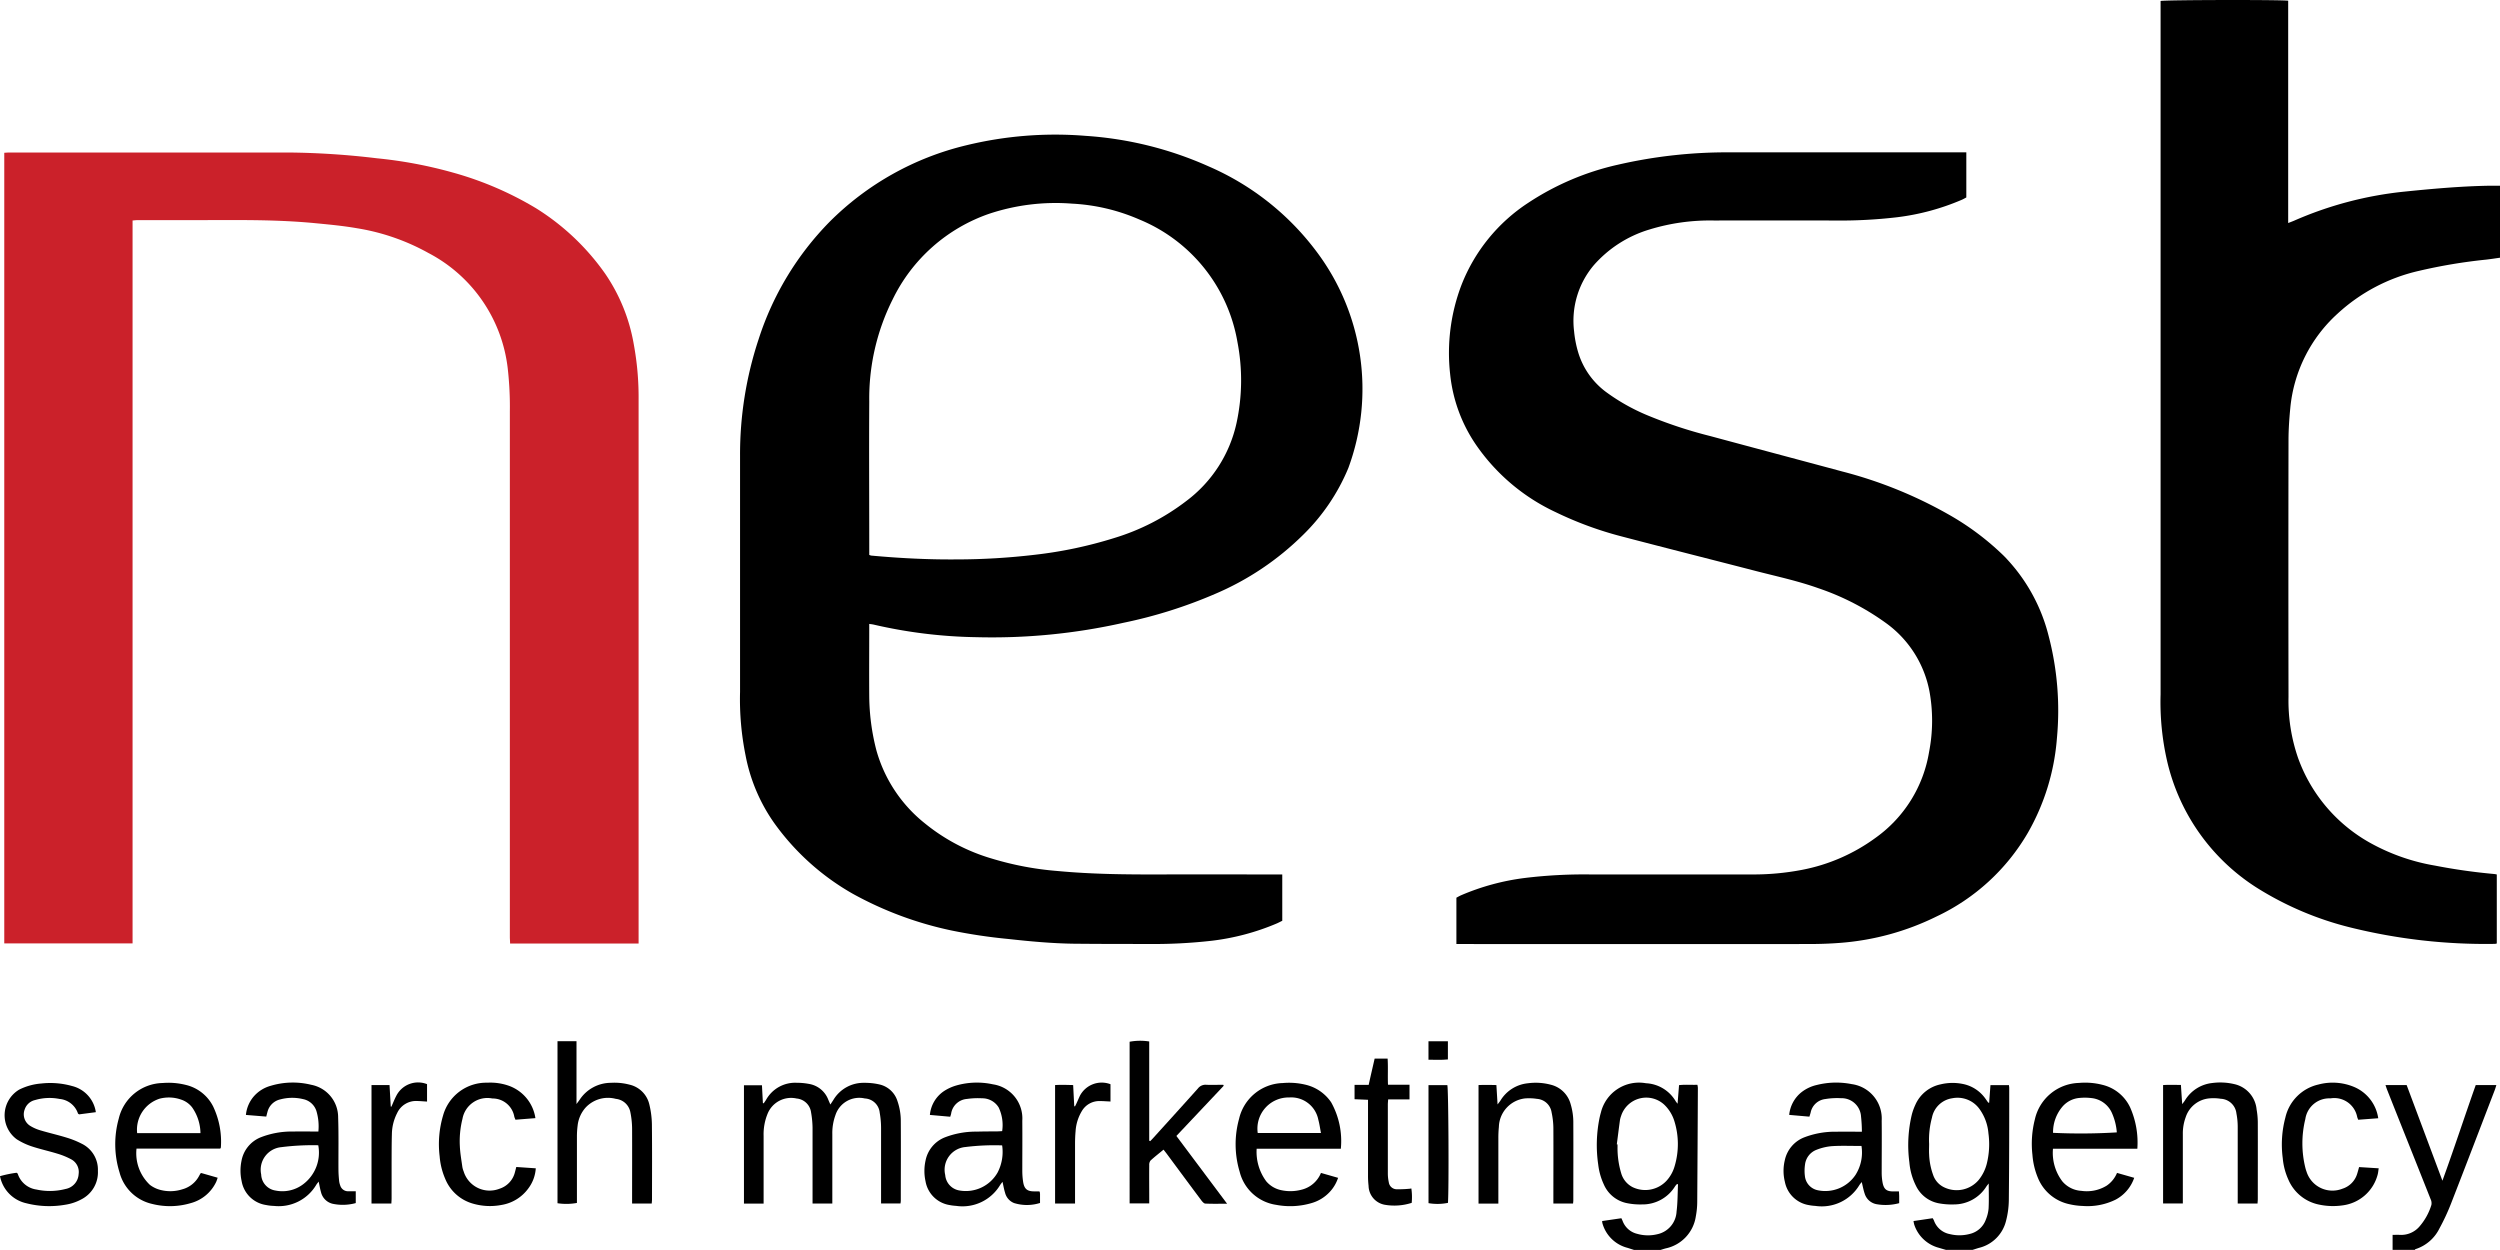 <svg xmlns="http://www.w3.org/2000/svg" width="130.004" height="65" viewBox="0 0 130.004 65">
  <g id="nest" transform="translate(0 0.012)">
    <g id="Group_10693" data-name="Group 10693" transform="translate(0 -0.012)">
      <path id="Path_41371" data-name="Path 41371" d="M1044.3,13.389c-.242.034-.483.072-.726.1a27.551,27.551,0,0,0-3.5.586,9.285,9.285,0,0,0-4.237,2.235,7.579,7.579,0,0,0-2.447,4.907c-.053.549-.091,1.1-.092,1.655q-.012,6.678,0,13.356a9.134,9.134,0,0,0,.5,3.184,8.246,8.246,0,0,0,3.785,4.428A10.557,10.557,0,0,0,1040.912,45a30.185,30.185,0,0,0,3.074.437,1.415,1.415,0,0,1,.143.025v3.589a.467.467,0,0,1-.094.02,29.2,29.2,0,0,1-7.513-.852,16.633,16.633,0,0,1-4.852-2.055,10.637,10.637,0,0,1-4.678-6.57,13.751,13.751,0,0,1-.346-3.5q0-.2,0-.4V.039c.212-.059,6.322-.07,6.635-.013v11.56c.122-.048.21-.08.3-.118a19.066,19.066,0,0,1,5.753-1.516c1.467-.15,2.936-.281,4.412-.306.185,0,.369,0,.552,0V13.39Z" transform="translate(-914.292 0.012)"/>
      <path id="Path_41372" data-name="Path 41372" d="M908.447,523.267c-.125-.036-.25-.071-.376-.11a1.84,1.84,0,0,1-1.29-1.209,1.6,1.6,0,0,1-.037-.185l.995-.147a.824.824,0,0,1,.068.121,1.087,1.087,0,0,0,.823.705,2.081,2.081,0,0,0,1.042-.009,1.171,1.171,0,0,0,.831-.74,1.949,1.949,0,0,0,.145-.584c.022-.418.007-.84.007-1.3-.054.068-.091.109-.121.155a1.981,1.981,0,0,1-1.676.935,3.631,3.631,0,0,1-.809-.06,1.648,1.648,0,0,1-1.173-.9,3.324,3.324,0,0,1-.348-1.234,6.823,6.823,0,0,1,.129-2.483,3.019,3.019,0,0,1,.178-.494,1.845,1.845,0,0,1,1.317-1.073,2.669,2.669,0,0,1,1.149-.022,1.882,1.882,0,0,1,1.185.77c.046.064.09.128.135.193,0,.006.017.006.056.019.022-.305.045-.605.068-.919h.964c0,.055.012.1.012.138,0,1.949,0,3.9-.021,5.847a4.465,4.465,0,0,1-.143,1.064,1.913,1.913,0,0,1-1.42,1.416c-.107.031-.212.068-.318.1h-1.37Zm-.892-5.5c0,.176-.01.351,0,.526a3.516,3.516,0,0,0,.211,1.079,1.1,1.1,0,0,0,.562.633,1.5,1.5,0,0,0,1.8-.372,2.2,2.2,0,0,0,.429-.863,4.205,4.205,0,0,0,.083-1.566,2.5,2.5,0,0,0-.436-1.225,1.407,1.407,0,0,0-1.448-.6,1.258,1.258,0,0,0-1.053,1.007,4.392,4.392,0,0,0-.147,1.379Z" transform="translate(-807.238 -458.267)"/>
      <path id="Path_41373" data-name="Path 41373" d="M760.451,523.315l-.344-.11a1.824,1.824,0,0,1-1.308-1.287.761.761,0,0,1-.012-.107l1-.146c.029.062.048.1.064.14a1.071,1.071,0,0,0,.758.671,2.046,2.046,0,0,0,1.042.022,1.268,1.268,0,0,0,1.006-1.178c.059-.468.053-.943.075-1.416l-.049-.02a.938.938,0,0,0-.1.115,1.981,1.981,0,0,1-1.721.948,3.427,3.427,0,0,1-.835-.077,1.664,1.664,0,0,1-1.152-.961,3.371,3.371,0,0,1-.292-1.035,7.042,7.042,0,0,1,.076-2.46c.018-.077.036-.154.059-.23a2.04,2.04,0,0,1,2.346-1.539,1.9,1.9,0,0,1,1.554.947c.018.029.041.053.092.12.026-.343.051-.641.076-.968.318-.037.63-.007.954-.018a.906.906,0,0,1,.025.161q-.013,2.949-.033,5.9a4.172,4.172,0,0,1-.074.784,2,2,0,0,1-1.562,1.661c-.092.023-.182.055-.273.082h-1.37Zm-.9-5.491.036,0c0,.044,0,.088,0,.132a4.549,4.549,0,0,0,.192,1.374,1.172,1.172,0,0,0,.606.725,1.514,1.514,0,0,0,1.74-.328,1.9,1.9,0,0,0,.433-.773,4.016,4.016,0,0,0-.013-2.332,2,2,0,0,0-.512-.846,1.375,1.375,0,0,0-2.26.569,1.441,1.441,0,0,0-.057.2c-.058.424-.111.849-.166,1.273Z" transform="translate(-675.473 -458.315)"/>
      <path id="Path_41374" data-name="Path 41374" d="M1133.556,524.173v-.785c.129,0,.25-.006.372,0a1.255,1.255,0,0,0,1.046-.459,3.079,3.079,0,0,0,.6-1.1.483.483,0,0,0-.042-.3c-.525-1.329-1.057-2.657-1.585-3.984q-.336-.843-.67-1.687c-.032-.079-.057-.161-.091-.261h1.1l1.861,4.975c.61-1.673,1.148-3.327,1.732-4.975h1.073c-.031.1-.053.18-.083.259-.758,1.972-1.511,3.947-2.279,5.916a11.118,11.118,0,0,1-.6,1.285,2.1,2.1,0,0,1-1.243,1.073c-.013,0-.023.024-.034.037h-1.16Z" transform="translate(-1009.137 -459.173)"/>
      <path id="Path_41375" data-name="Path 41375" d="M35.011,113.326H28.323c0-.121-.012-.232-.012-.343V102.207q0-8.273,0-16.546a17.634,17.634,0,0,0-.109-2.233,7.771,7.771,0,0,0-4.128-6.012,11.329,11.329,0,0,0-3.688-1.282c-.741-.13-1.495-.2-2.246-.272-2.278-.216-4.562-.145-6.844-.154-.782,0-1.563,0-2.345,0-.077,0-.153.011-.259.019v37.591H2.02V72.206c.093-.005.179-.014.264-.014q7.285,0,14.569,0a41.341,41.341,0,0,1,4.543.3,22.834,22.834,0,0,1,4,.756,17.416,17.416,0,0,1,4.29,1.851,12.418,12.418,0,0,1,3.574,3.383,9.261,9.261,0,0,1,1.495,3.679,15.178,15.178,0,0,1,.251,2.881q0,13.95,0,27.9v.384Z" transform="translate(-1.798 -64.261)" fill="#cb212a"/>
      <path id="Path_41376" data-name="Path 41376" d="M358.561,89.273v.276c0,1.16-.009,2.318,0,3.478a11.531,11.531,0,0,0,.373,2.812,7.4,7.4,0,0,0,2.527,3.8,9.943,9.943,0,0,0,3.5,1.833,16.115,16.115,0,0,0,3.408.64c1.778.166,3.559.183,5.342.178,2-.005,4,0,6.007,0h.321V104.7c-.1.046-.194.1-.3.144a12.36,12.36,0,0,1-3.346.891,26.7,26.7,0,0,1-3.391.17c-1.273,0-2.547,0-3.82-.014-1.142-.016-2.279-.123-3.413-.248a27.763,27.763,0,0,1-2.915-.436,18.467,18.467,0,0,1-5.139-1.907,12.763,12.763,0,0,1-4.1-3.69,9.028,9.028,0,0,1-1.486-3.514,14.707,14.707,0,0,1-.286-3.3c0-.237,0-.474,0-.712q0-5.784,0-11.567a19.023,19.023,0,0,1,.965-6.058,15.45,15.45,0,0,1,3.684-6.1,14.976,14.976,0,0,1,7.125-3.989,19.57,19.57,0,0,1,6.2-.488,18.654,18.654,0,0,1,6.4,1.59,13.882,13.882,0,0,1,5.6,4.423,11.877,11.877,0,0,1,1.658,11.26,10.462,10.462,0,0,1-2.345,3.468,14.657,14.657,0,0,1-4.586,3.079,24.517,24.517,0,0,1-4.76,1.5,31.132,31.132,0,0,1-7.686.749,25.318,25.318,0,0,1-5.321-.657,2.226,2.226,0,0,0-.226-.031Zm0-3.6a.622.622,0,0,0,.1.035c1.469.135,2.943.211,4.418.2a35.035,35.035,0,0,0,4.1-.243,22.094,22.094,0,0,0,4.114-.868,11.741,11.741,0,0,0,3.752-1.924,6.909,6.909,0,0,0,2.62-4.078,10.5,10.5,0,0,0,.044-4.188,8.425,8.425,0,0,0-5.093-6.372,10.026,10.026,0,0,0-3.518-.829,10.96,10.96,0,0,0-4.285.522,8.754,8.754,0,0,0-5.035,4.46,11.484,11.484,0,0,0-1.216,5.314c-.016,2.564,0,5.129,0,7.693v.275Z" transform="translate(-313.359 -56.817)"/>
      <path id="Path_41377" data-name="Path 41377" d="M689.311,113.253v-2.408c.075-.04.156-.088.242-.126a12.277,12.277,0,0,1,3.315-.9,25.55,25.55,0,0,1,3.417-.183c2.8,0,5.6,0,8.4,0a13.328,13.328,0,0,0,2.592-.238,9.491,9.491,0,0,0,3.831-1.667,6.835,6.835,0,0,0,2.783-4.465,8.505,8.505,0,0,0,.022-3.141,5.679,5.679,0,0,0-2.281-3.575,13.25,13.25,0,0,0-3.5-1.8c-1.069-.381-2.177-.617-3.272-.9-2.32-.6-4.64-1.184-6.956-1.792a18.519,18.519,0,0,1-3.429-1.261,10.327,10.327,0,0,1-4.151-3.514,7.922,7.922,0,0,1-1.339-3.671,9.919,9.919,0,0,1,.591-4.632,9.023,9.023,0,0,1,3.466-4.267,14,14,0,0,1,4.674-1.986,25.281,25.281,0,0,1,5.9-.641q5.954,0,11.907,0h.305v2.345c-.071.037-.153.086-.239.123a12.282,12.282,0,0,1-3.368.907,25.446,25.446,0,0,1-3.285.169q-3.109-.007-6.217,0a10.719,10.719,0,0,0-3.376.47,6.226,6.226,0,0,0-2.887,1.854,4.475,4.475,0,0,0-1.025,3.435,5.68,5.68,0,0,0,.209,1.083,4,4,0,0,0,1.5,2.11,10.329,10.329,0,0,0,2.06,1.159,23.366,23.366,0,0,0,3.319,1.1c2.287.618,4.575,1.225,6.862,1.841a22.614,22.614,0,0,1,5.5,2.221,13.913,13.913,0,0,1,2.9,2.168,9.1,9.1,0,0,1,2.326,4.157,15.353,15.353,0,0,1,.432,5.326,11.7,11.7,0,0,1-1.511,4.916,10.811,10.811,0,0,1-4.742,4.348,13.615,13.615,0,0,1-5.021,1.376c-.516.04-1.035.059-1.552.06q-9.036.007-18.072,0h-.337Z" transform="translate(-613.576 -64.163)"/>
      <path id="Path_41378" data-name="Path 41378" d="M354.436,520.8H353.42v-6.154h.936c.016.312.033.62.049.93l.043.008c.042-.061.088-.122.126-.187a1.727,1.727,0,0,1,1.6-.879,3.341,3.341,0,0,1,.627.058,1.3,1.3,0,0,1,1,.812c.033.078.067.155.112.26.066-.1.113-.169.159-.242a1.821,1.821,0,0,1,1.609-.886,3.336,3.336,0,0,1,.781.083,1.276,1.276,0,0,1,.942.872,3.158,3.158,0,0,1,.172,1.061c.009,1.369,0,2.739,0,4.109,0,.043-.009.086-.015.147H360.55v-.3c0-1.2,0-2.405,0-3.608a4.565,4.565,0,0,0-.071-.811.815.815,0,0,0-.772-.74,1.3,1.3,0,0,0-1.529.865,2.71,2.71,0,0,0-.163.981q0,1.659,0,3.318v.3h-1.028v-.289c0-1.22,0-2.44,0-3.66a4.96,4.96,0,0,0-.076-.784.832.832,0,0,0-.753-.729,1.319,1.319,0,0,0-1.516.81,2.816,2.816,0,0,0-.2,1.133c0,1.071,0,2.142,0,3.213v.309Z" transform="translate(-314.733 -458.211)"/>
      <path id="Path_41379" data-name="Path 41379" d="M851.329,516.952a7.439,7.439,0,0,0-.044-.78,1.012,1.012,0,0,0-1.042-.955,3.724,3.724,0,0,0-.812.044.878.878,0,0,0-.766.7c-.016.066-.039.131-.065.216l-1.051-.092a1.721,1.721,0,0,1,.645-1.184,2.012,2.012,0,0,1,.78-.369,4.157,4.157,0,0,1,1.827-.047,1.807,1.807,0,0,1,1.558,1.9c.01.9,0,1.791,0,2.686a2.864,2.864,0,0,0,.044.523c.068.366.213.474.578.471h.275c.005.093.012.178.013.264,0,.112,0,.224,0,.346a2.689,2.689,0,0,1-1.171.055.794.794,0,0,1-.623-.547c-.065-.189-.1-.389-.153-.605a1.917,1.917,0,0,0-.122.155,2.281,2.281,0,0,1-2.292,1.085,2.511,2.511,0,0,1-.339-.042,1.518,1.518,0,0,1-1.244-1.209,2.365,2.365,0,0,1-.005-1.122,1.646,1.646,0,0,1,.992-1.184,4.43,4.43,0,0,1,1.7-.3c.419-.011.84,0,1.311,0Zm-.024.749c-.525,0-1.025-.021-1.521.009a2.768,2.768,0,0,0-.812.189.937.937,0,0,0-.6.77,2.2,2.2,0,0,0-.006.6.84.84,0,0,0,.684.738,1.893,1.893,0,0,0,1.947-.8,2.179,2.179,0,0,0,.312-1.5Z" transform="translate(-754.508 -458.109)"/>
      <path id="Path_41380" data-name="Path 41380" d="M440.489,516.174l-1.057-.094a1.669,1.669,0,0,1,.736-1.241,2.387,2.387,0,0,1,.642-.292,3.9,3.9,0,0,1,1.9-.058,1.791,1.791,0,0,1,1.527,1.891c.008.87,0,1.739,0,2.608a3.839,3.839,0,0,0,.04.55c.057.4.219.527.619.517.069,0,.139,0,.21,0,.008,0,.015.007.035.016a.712.712,0,0,1,.018.119c0,.148,0,.3,0,.468a2.252,2.252,0,0,1-1.349.005.777.777,0,0,1-.469-.537c-.055-.175-.085-.357-.132-.566a2.037,2.037,0,0,0-.124.163,2.281,2.281,0,0,1-2.293,1.086,2.5,2.5,0,0,1-.339-.043,1.511,1.511,0,0,1-1.248-1.236,2.5,2.5,0,0,1,0-1.072,1.637,1.637,0,0,1,1-1.209,4.455,4.455,0,0,1,1.674-.3c.36-.012.72-.01,1.08-.014.069,0,.137-.008.231-.012a2.127,2.127,0,0,0-.182-1.232,1,1,0,0,0-.863-.476,3.915,3.915,0,0,0-.785.034.9.9,0,0,0-.824.768c-.009.042-.024.083-.047.159Zm2.7,1.49a12.142,12.142,0,0,0-1.907.085,1.186,1.186,0,0,0-1.053,1.456.882.882,0,0,0,.719.8,1.9,1.9,0,0,0,2.007-.934A2.323,2.323,0,0,0,443.189,517.664Z" transform="translate(-391.076 -458.102)"/>
      <path id="Path_41381" data-name="Path 41381" d="M117.97,516.954a2.787,2.787,0,0,0-.1-1.063.913.913,0,0,0-.691-.624,2.406,2.406,0,0,0-1.2.016.884.884,0,0,0-.657.653c-.02.067-.035.134-.062.238l-1.058-.086a1.726,1.726,0,0,1,.427-.983,1.8,1.8,0,0,1,.863-.532,4,4,0,0,1,2.106-.052,1.72,1.72,0,0,1,1.4,1.692c.031.9.011,1.808.016,2.712,0,.192.015.386.033.578a1.036,1.036,0,0,0,.06.255.423.423,0,0,0,.418.3c.122,0,.245,0,.389,0v.614a2.543,2.543,0,0,1-1.209.035.816.816,0,0,1-.6-.61c-.049-.167-.076-.34-.12-.542-.055.072-.1.122-.131.177a2.269,2.269,0,0,1-2.19,1.088,2.436,2.436,0,0,1-.418-.048,1.514,1.514,0,0,1-1.267-1.245,2.517,2.517,0,0,1-.008-1.044,1.633,1.633,0,0,1,1-1.231,4.408,4.408,0,0,1,1.7-.3c.42-.01.84,0,1.29,0Zm-.005.711a13.013,13.013,0,0,0-1.93.1,1.18,1.18,0,0,0-1.039,1.42.876.876,0,0,0,.745.835,1.789,1.789,0,0,0,1.443-.331,2.059,2.059,0,0,0,.781-2.02Z" transform="translate(-101.414 -458.11)"/>
      <path id="Path_41382" data-name="Path 41382" d="M264.761,494.792h.993v3.268c.077-.105.123-.164.164-.224a1.954,1.954,0,0,1,1.623-.88,3.069,3.069,0,0,1,.964.094,1.375,1.375,0,0,1,1.04,1.045,4.706,4.706,0,0,1,.13,1.014c.014,1.308.007,2.616.005,3.923,0,.06-.009.12-.014.2h-1.021v-.293c0-1.2.005-2.405,0-3.608a4.439,4.439,0,0,0-.088-.835.856.856,0,0,0-.756-.705,1.59,1.59,0,0,0-1.568.447,1.68,1.68,0,0,0-.421.947,4.608,4.608,0,0,0-.036.578c0,1.053,0,2.106,0,3.16v.28a3.067,3.067,0,0,1-1.01.015V494.79Z" transform="translate(-235.775 -440.648)"/>
      <path id="Path_41383" data-name="Path 41383" d="M538.985,499.6l2.637,3.524c-.418,0-.775.01-1.131-.008-.074,0-.157-.1-.211-.17-.594-.794-1.183-1.592-1.774-2.39-.056-.076-.115-.149-.189-.245-.24.2-.468.375-.679.57a.364.364,0,0,0-.065.238c-.006.571,0,1.141,0,1.712v.276h-1.02V494.7a3.019,3.019,0,0,1,1.019-.014v5.161l.053.022.189-.2c.766-.847,1.533-1.69,2.294-2.542a.494.494,0,0,1,.429-.189c.294.015.59,0,.884,0l.025.052-2.46,2.608Z" transform="translate(-477.811 -440.528)"/>
      <path id="Path_41384" data-name="Path 41384" d="M60.046,517.873H55.69a2.254,2.254,0,0,0,.7,1.89,1.525,1.525,0,0,0,.539.259,2.047,2.047,0,0,0,1.143-.031,1.4,1.4,0,0,0,.877-.705c.021-.039.042-.077.064-.115,0-.007.014-.01.043-.027l.853.244a2.1,2.1,0,0,1-.072.208,2.047,2.047,0,0,1-1.33,1.114,3.782,3.782,0,0,1-2,.042,2.269,2.269,0,0,1-1.7-1.64,4.946,4.946,0,0,1-.04-2.8,2.4,2.4,0,0,1,2.289-1.849,3.686,3.686,0,0,1,1.2.1,2.142,2.142,0,0,1,1.421,1.124,4.258,4.258,0,0,1,.4,2.123c0,.015-.014.031-.034.071Zm-1.031-.808a2.387,2.387,0,0,0-.437-1.34,1.2,1.2,0,0,0-.571-.4,1.908,1.908,0,0,0-1.114-.047,1.692,1.692,0,0,0-1.17,1.792h3.291Z" transform="translate(-48.591 -458.145)"/>
      <path id="Path_41385" data-name="Path 41385" d="M592.357,517.923h-4.374a2.576,2.576,0,0,0,.5,1.695,1.382,1.382,0,0,0,.78.46,2.234,2.234,0,0,0,1.043-.022,1.461,1.461,0,0,0,1.021-.875l.891.255a1.966,1.966,0,0,1-.437.736,2.068,2.068,0,0,1-.957.581,3.9,3.9,0,0,1-1.824.088,2.3,2.3,0,0,1-1.9-1.719,4.969,4.969,0,0,1-.031-2.755,2.4,2.4,0,0,1,2.28-1.86,3.62,3.62,0,0,1,1.228.1,2.214,2.214,0,0,1,1.283.906,4.139,4.139,0,0,1,.5,2.416Zm-1.03-.817c-.047-.245-.076-.47-.136-.686a1.436,1.436,0,0,0-1.513-1.163,1.62,1.62,0,0,0-1.639,1.848h3.288Z" transform="translate(-522.635 -458.187)"/>
      <path id="Path_41386" data-name="Path 41386" d="M971.183,517.9H966.8a2.447,2.447,0,0,0,.489,1.7,1.4,1.4,0,0,0,.988.491,1.974,1.974,0,0,0,1.315-.27,1.478,1.478,0,0,0,.538-.663l.894.255a2.025,2.025,0,0,1-.962,1.133,3.306,3.306,0,0,1-1.711.331,3.606,3.606,0,0,1-.7-.092,2.271,2.271,0,0,1-1.632-1.364,3.854,3.854,0,0,1-.287-1.2,5.141,5.141,0,0,1,.128-1.854,2.421,2.421,0,0,1,2.288-1.888,3.616,3.616,0,0,1,1.228.1,2.145,2.145,0,0,1,1.439,1.178,4.506,4.506,0,0,1,.372,2.145Zm-4.379-.826a30.912,30.912,0,0,0,3.316-.023,3.043,3.043,0,0,0-.265-1.032,1.311,1.311,0,0,0-1.042-.751,2.865,2.865,0,0,0-.628-.009,1.313,1.313,0,0,0-.875.433,2.055,2.055,0,0,0-.506,1.383Z" transform="translate(-860.042 -458.165)"/>
      <path id="Path_41387" data-name="Path 41387" d="M1032.745,520.746h-1.031v-.291c0-1.229,0-2.458,0-3.687a3.7,3.7,0,0,0-.067-.705.858.858,0,0,0-.815-.765,2.345,2.345,0,0,0-.576-.022,1.425,1.425,0,0,0-1.249.985,2.439,2.439,0,0,0-.147.878q0,1.646,0,3.292v.31h-1.027v-6.155c.283-.021.586-.008.927-.008.021.325.042.64.066,1,.068-.09.111-.14.147-.2a1.893,1.893,0,0,1,1.419-.9,3.191,3.191,0,0,1,1.15.059,1.489,1.489,0,0,1,1.154,1.318,3.991,3.991,0,0,1,.062.655c.005,1.334,0,2.669,0,4,0,.069-.008.137-.013.222Z" transform="translate(-915.349 -458.16)"/>
      <path id="Path_41388" data-name="Path 41388" d="M707.241,520.744h-1.029v-.3c0-1.211.006-2.424,0-3.635a4.074,4.074,0,0,0-.093-.807.825.825,0,0,0-.759-.7,2.68,2.68,0,0,0-.628-.023,1.534,1.534,0,0,0-1.354,1.483,5.635,5.635,0,0,0-.027.579q0,1.553,0,3.108v.3H702.32v-6.165c.287-.012.6-.008.929,0,.02.328.039.638.061,1.008.076-.1.119-.153.154-.208a1.884,1.884,0,0,1,1.421-.893,3.054,3.054,0,0,1,1.2.077,1.414,1.414,0,0,1,1.016.977,3.335,3.335,0,0,1,.148,1.039c.007,1.334,0,2.669,0,4,0,.043-.007.087-.013.16Z" transform="translate(-625.434 -458.159)"/>
      <path id="Path_41389" data-name="Path 41389" d="M4.983,516.137l-.869.114c-.033-.024-.055-.032-.059-.045a1.114,1.114,0,0,0-.958-.757,2.67,2.67,0,0,0-1.276.058.737.737,0,0,0-.539.494.705.705,0,0,0,.294.851,2.189,2.189,0,0,0,.527.231c.445.133.9.236,1.343.372a4.63,4.63,0,0,1,.8.32,1.5,1.5,0,0,1,.845,1.411,1.574,1.574,0,0,1-.841,1.474,2.559,2.559,0,0,1-.868.292,4.826,4.826,0,0,1-2.01-.078A1.793,1.793,0,0,1,0,519.465a6.01,6.01,0,0,1,.865-.178c.034.03.053.038.058.053a1.2,1.2,0,0,0,.976.82,3.258,3.258,0,0,0,1.512-.03.831.831,0,0,0,.678-.775.745.745,0,0,0-.373-.759,3.8,3.8,0,0,0-.727-.3c-.444-.137-.9-.235-1.34-.381a3.508,3.508,0,0,1-.781-.37A1.552,1.552,0,0,1,1,514.963a3.09,3.09,0,0,1,1.158-.318,4.176,4.176,0,0,1,1.59.132,1.643,1.643,0,0,1,1.236,1.362Z" transform="translate(0 -458.302)"/>
      <path id="Path_41390" data-name="Path 41390" d="M212.5,516.384c-.024-.063-.046-.109-.06-.158a1.143,1.143,0,0,0-1.142-.949,1.316,1.316,0,0,0-1.554,1.06,4.766,4.766,0,0,0-.135,1.437c.016.358.081.713.13,1.069a1.138,1.138,0,0,0,.067.227,1.411,1.411,0,0,0,1.864.9,1.2,1.2,0,0,0,.805-.87c.023-.082.043-.166.068-.261l1.013.069a1.941,1.941,0,0,1-.387,1.046,2.154,2.154,0,0,1-1.4.86,3.174,3.174,0,0,1-1.461-.064,2.2,2.2,0,0,1-1.463-1.3,3.663,3.663,0,0,1-.288-1.171,5.236,5.236,0,0,1,.177-2.111,2.331,2.331,0,0,1,2.3-1.712,2.9,2.9,0,0,1,1.114.157,2.115,2.115,0,0,1,1.389,1.686l-1.036.082Z" transform="translate(-185.695 -458.154)"/>
      <path id="Path_41391" data-name="Path 41391" d="M1089.109,516.251l-1.038.078c-.022-.059-.041-.1-.052-.139a1.214,1.214,0,0,0-1.391-.973,1.258,1.258,0,0,0-1.307,1.076,5.307,5.307,0,0,0,0,2.529,1.816,1.816,0,0,0,.061.2,1.412,1.412,0,0,0,1.868.893,1.161,1.161,0,0,0,.766-.774c.035-.108.063-.218.1-.351l1.02.064c-.018.113-.025.206-.047.3a2.165,2.165,0,0,1-1.834,1.628,3.463,3.463,0,0,1-1.2-.037,2.207,2.207,0,0,1-1.615-1.3,3.424,3.424,0,0,1-.293-1.115,5.43,5.43,0,0,1,.136-2.115,2.277,2.277,0,0,1,1.714-1.717,2.882,2.882,0,0,1,1.859.125,2.088,2.088,0,0,1,1.257,1.635Z" transform="translate(-965.44 -458.1)"/>
      <path id="Path_41392" data-name="Path 41392" d="M643.4,504.407h.734c.1-.46.206-.91.31-1.367h.674c.03.444,0,.887.02,1.361h1.119v.762h-1.111c-.007.108-.015.184-.016.261,0,1.2,0,2.4,0,3.607a2.143,2.143,0,0,0,.05.443.419.419,0,0,0,.4.362,6.178,6.178,0,0,0,.652-.025c.034,0,.068-.009.121-.016a3.192,3.192,0,0,1,.018.747,2.935,2.935,0,0,1-1.4.1,1.022,1.022,0,0,1-.843-.982,4.609,4.609,0,0,1-.029-.551q0-1.791,0-3.58v-.346l-.7-.03v-.748Z" transform="translate(-572.96 -447.992)"/>
      <path id="Path_41393" data-name="Path 41393" d="M502.189,520.76H501.15V514.6c.29-.019.6-.008.94,0,.019.375.037.738.056,1.1l.041.008c.027-.057.057-.114.083-.171.055-.12.107-.24.161-.36a1.28,1.28,0,0,1,1.6-.621v.9c-.194-.009-.377-.024-.559-.024a1.049,1.049,0,0,0-.925.512,2.31,2.31,0,0,0-.332,1.07c-.02.219-.027.438-.027.657,0,.93,0,1.86,0,2.791v.3Z" transform="translate(-446.284 -458.175)"/>
      <path id="Path_41394" data-name="Path 41394" d="M175.911,514.538h.936c.022.378.043.749.064,1.12l.033.005c.085-.188.158-.382.254-.563a1.27,1.27,0,0,1,1.6-.61v.907c-.182-.011-.347-.026-.513-.03a1.081,1.081,0,0,0-1.042.628,2.461,2.461,0,0,0-.273,1.088c-.015.508-.013,1.018-.015,1.527,0,.605,0,1.211,0,1.816,0,.086-.008.171-.012.271H175.91v-6.16Z" transform="translate(-156.591 -458.113)"/>
      <path id="Path_41395" data-name="Path 41395" d="M678.48,515.63h.98c.06.192.087,5.415.032,6.121a2.751,2.751,0,0,1-1.011.015Z" transform="translate(-604.196 -459.2)"/>
      <path id="Path_41396" data-name="Path 41396" d="M678.47,495.8v-.961h1.01v.946C679.151,495.82,678.824,495.8,678.47,495.8Z" transform="translate(-604.187 -440.693)"/>
    </g>
  </g>
</svg>
